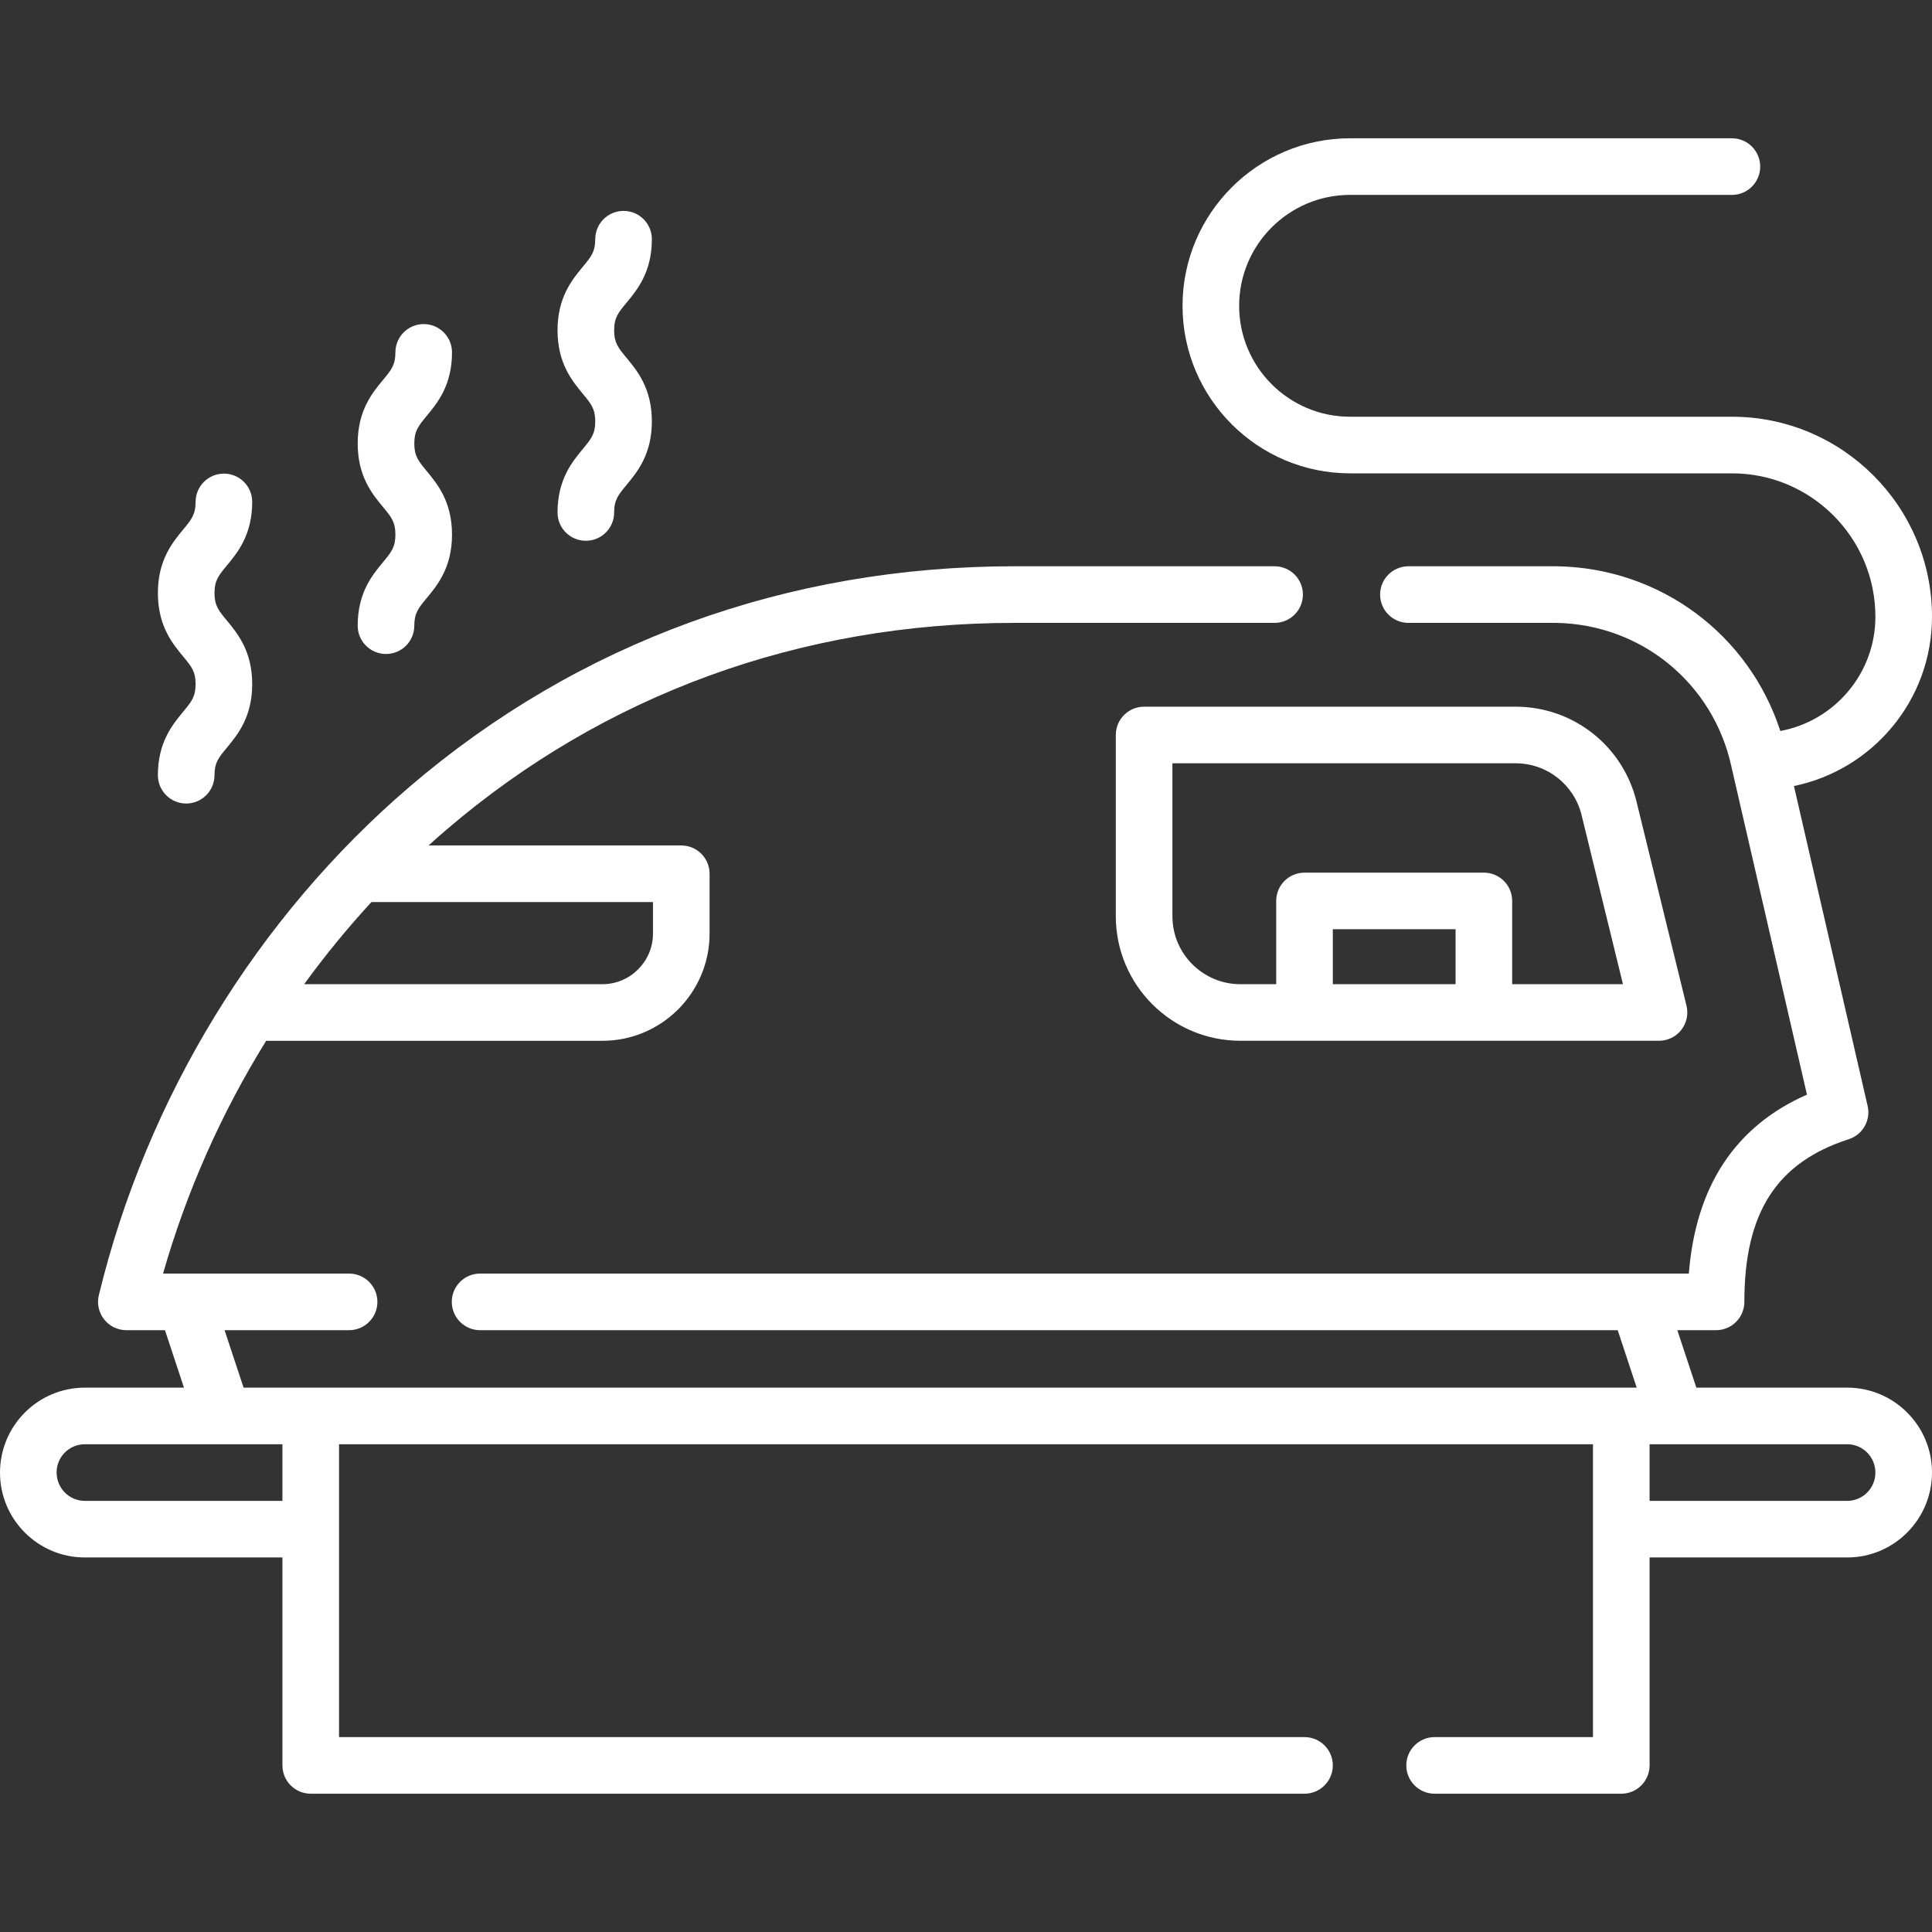 <svg width="50" height="50" viewBox="0 0 50 50" fill="none" xmlns="http://www.w3.org/2000/svg">
<rect x="0" y="0" width="50" height="50" fill="#333333" stroke="none"/>
<path d="M47.806 35.912H43.901L43.409 34.425H44.412C44.816 34.425 45.144 34.097 45.144 33.692C45.144 31.384 45.977 30.086 47.845 29.483C48.207 29.367 48.42 28.992 48.334 28.622L46.427 20.342C48.464 19.925 50 18.119 50 15.961C50 13.107 47.678 10.785 44.825 10.785H34.939C33.356 10.785 32.069 9.498 32.069 7.915C32.069 6.332 33.356 5.044 34.939 5.044H44.822C45.227 5.044 45.554 4.716 45.554 4.312C45.554 3.907 45.227 3.579 44.822 3.579H34.939C32.549 3.579 30.604 5.524 30.604 7.915C30.604 10.305 32.549 12.25 34.939 12.25H44.825C46.871 12.25 48.535 13.915 48.535 15.961C48.535 17.432 47.473 18.66 46.075 18.918C45.262 16.418 42.966 14.696 40.285 14.655C40.281 14.655 40.278 14.655 40.274 14.655H36.45C36.045 14.655 35.717 14.983 35.717 15.387C35.717 15.792 36.045 16.12 36.45 16.12H40.268C42.477 16.156 44.342 17.686 44.81 19.844C44.812 19.855 44.815 19.867 44.817 19.878L46.764 28.329C44.91 29.145 43.885 30.698 43.707 32.96H12.425C12.02 32.96 11.692 33.288 11.692 33.692C11.692 34.097 12.02 34.425 12.425 34.425H41.866L42.358 35.912H6.304L5.812 34.425H9.035C9.439 34.425 9.767 34.097 9.767 33.692C9.767 33.288 9.439 32.96 9.035 32.96H4.22C4.826 30.837 5.73 28.804 6.888 26.936H15.589C17.119 26.936 18.364 25.691 18.364 24.16V22.612C18.364 22.208 18.036 21.88 17.631 21.88H11.092C11.245 21.741 11.399 21.605 11.556 21.471C15.644 17.97 20.725 16.12 26.25 16.12H32.986C33.391 16.12 33.719 15.792 33.719 15.387C33.719 14.983 33.391 14.655 32.986 14.655H26.25C20.371 14.655 14.96 16.627 10.603 20.358C6.652 23.742 3.795 28.416 2.558 33.52C2.505 33.738 2.555 33.968 2.694 34.145C2.833 34.322 3.045 34.425 3.27 34.425H4.269L4.761 35.912H2.195C0.984 35.912 0 36.897 0 38.112C0 39.322 0.984 40.307 2.195 40.307H7.309V45.688C7.309 46.093 7.637 46.421 8.041 46.421H33.76C34.165 46.421 34.493 46.093 34.493 45.688C34.493 45.284 34.165 44.956 33.76 44.956H8.774V37.377H41.226V44.956H37.127C36.723 44.956 36.395 45.284 36.395 45.688C36.395 46.093 36.723 46.421 37.127 46.421H41.959C42.363 46.421 42.691 46.093 42.691 45.688V40.307H47.806C49.016 40.307 50 39.322 50 38.106C50 36.897 49.016 35.912 47.806 35.912ZM9.613 23.345H16.899V24.16C16.899 24.883 16.311 25.471 15.589 25.471H7.872C8.411 24.728 8.993 24.018 9.613 23.345ZM2.195 38.842C1.792 38.842 1.465 38.515 1.465 38.106C1.465 37.704 1.792 37.377 2.195 37.377H7.309V38.842H2.195ZM47.806 38.842H42.691V37.377H47.806C48.208 37.377 48.535 37.704 48.535 38.112C48.535 38.515 48.208 38.842 47.806 38.842Z" fill="white"/>
<path d="M28.877 19.021V23.712C28.877 25.49 30.323 26.935 32.1 26.935H42.935C43.16 26.935 43.373 26.832 43.511 26.655C43.65 26.478 43.7 26.247 43.647 26.029L42.353 20.746C41.999 19.299 40.712 18.289 39.223 18.289H29.609C29.205 18.289 28.877 18.617 28.877 19.021ZM34.493 25.471V24.048H37.67V25.471H34.493ZM30.342 19.754H39.223C40.035 19.754 40.737 20.305 40.931 21.094L42.002 25.471H39.135V23.316C39.135 22.911 38.807 22.584 38.403 22.584H33.76C33.356 22.584 33.028 22.911 33.028 23.316V25.471H32.1C31.131 25.471 30.342 24.682 30.342 23.712V19.754Z" fill="white"/>
<path d="M9.257 16.193C9.257 16.597 9.585 16.925 9.989 16.925C10.394 16.925 10.722 16.597 10.722 16.193C10.722 15.867 10.829 15.738 11.041 15.481C11.319 15.147 11.698 14.689 11.698 13.835C11.698 12.982 11.319 12.524 11.041 12.189C10.829 11.932 10.722 11.803 10.722 11.477C10.722 11.152 10.829 11.023 11.041 10.766C11.319 10.431 11.698 9.973 11.698 9.12C11.698 8.715 11.37 8.387 10.966 8.387C10.561 8.387 10.233 8.715 10.233 9.12C10.233 9.445 10.127 9.574 9.914 9.831C9.636 10.166 9.257 10.624 9.257 11.477C9.257 12.331 9.636 12.789 9.914 13.123C10.127 13.381 10.233 13.51 10.233 13.835C10.233 14.161 10.127 14.29 9.914 14.547C9.636 14.881 9.257 15.339 9.257 16.193Z" fill="white"/>
<path d="M14.429 13.263C14.429 13.668 14.757 13.995 15.161 13.995C15.566 13.995 15.894 13.668 15.894 13.263C15.894 12.938 16 12.809 16.213 12.552C16.491 12.217 16.87 11.759 16.87 10.906C16.87 10.052 16.491 9.594 16.213 9.259C16 9.002 15.894 8.873 15.894 8.548C15.894 8.222 16 8.093 16.213 7.836C16.491 7.501 16.87 7.043 16.87 6.19C16.87 5.785 16.542 5.458 16.138 5.458C15.733 5.458 15.405 5.785 15.405 6.19C15.405 6.515 15.298 6.645 15.085 6.902C14.808 7.236 14.429 7.694 14.429 8.548C14.429 9.401 14.808 9.859 15.085 10.194C15.298 10.451 15.405 10.58 15.405 10.906C15.405 11.231 15.298 11.36 15.085 11.617C14.808 11.952 14.429 12.41 14.429 13.263Z" fill="white"/>
<path d="M4.086 20.062C4.086 20.467 4.414 20.795 4.818 20.795C5.223 20.795 5.551 20.467 5.551 20.062C5.551 19.737 5.658 19.608 5.871 19.351C6.148 19.016 6.527 18.558 6.527 17.705C6.527 16.852 6.148 16.393 5.871 16.059C5.658 15.802 5.551 15.673 5.551 15.347C5.551 15.022 5.658 14.893 5.871 14.635C6.148 14.301 6.527 13.843 6.527 12.989C6.527 12.585 6.2 12.257 5.795 12.257C5.39 12.257 5.062 12.585 5.062 12.989C5.062 13.315 4.956 13.444 4.743 13.701C4.466 14.036 4.086 14.494 4.086 15.347C4.086 16.201 4.466 16.659 4.743 16.993C4.956 17.25 5.062 17.379 5.062 17.705C5.062 18.03 4.956 18.159 4.743 18.416C4.466 18.751 4.086 19.209 4.086 20.062Z" fill="white"/>
</svg>
